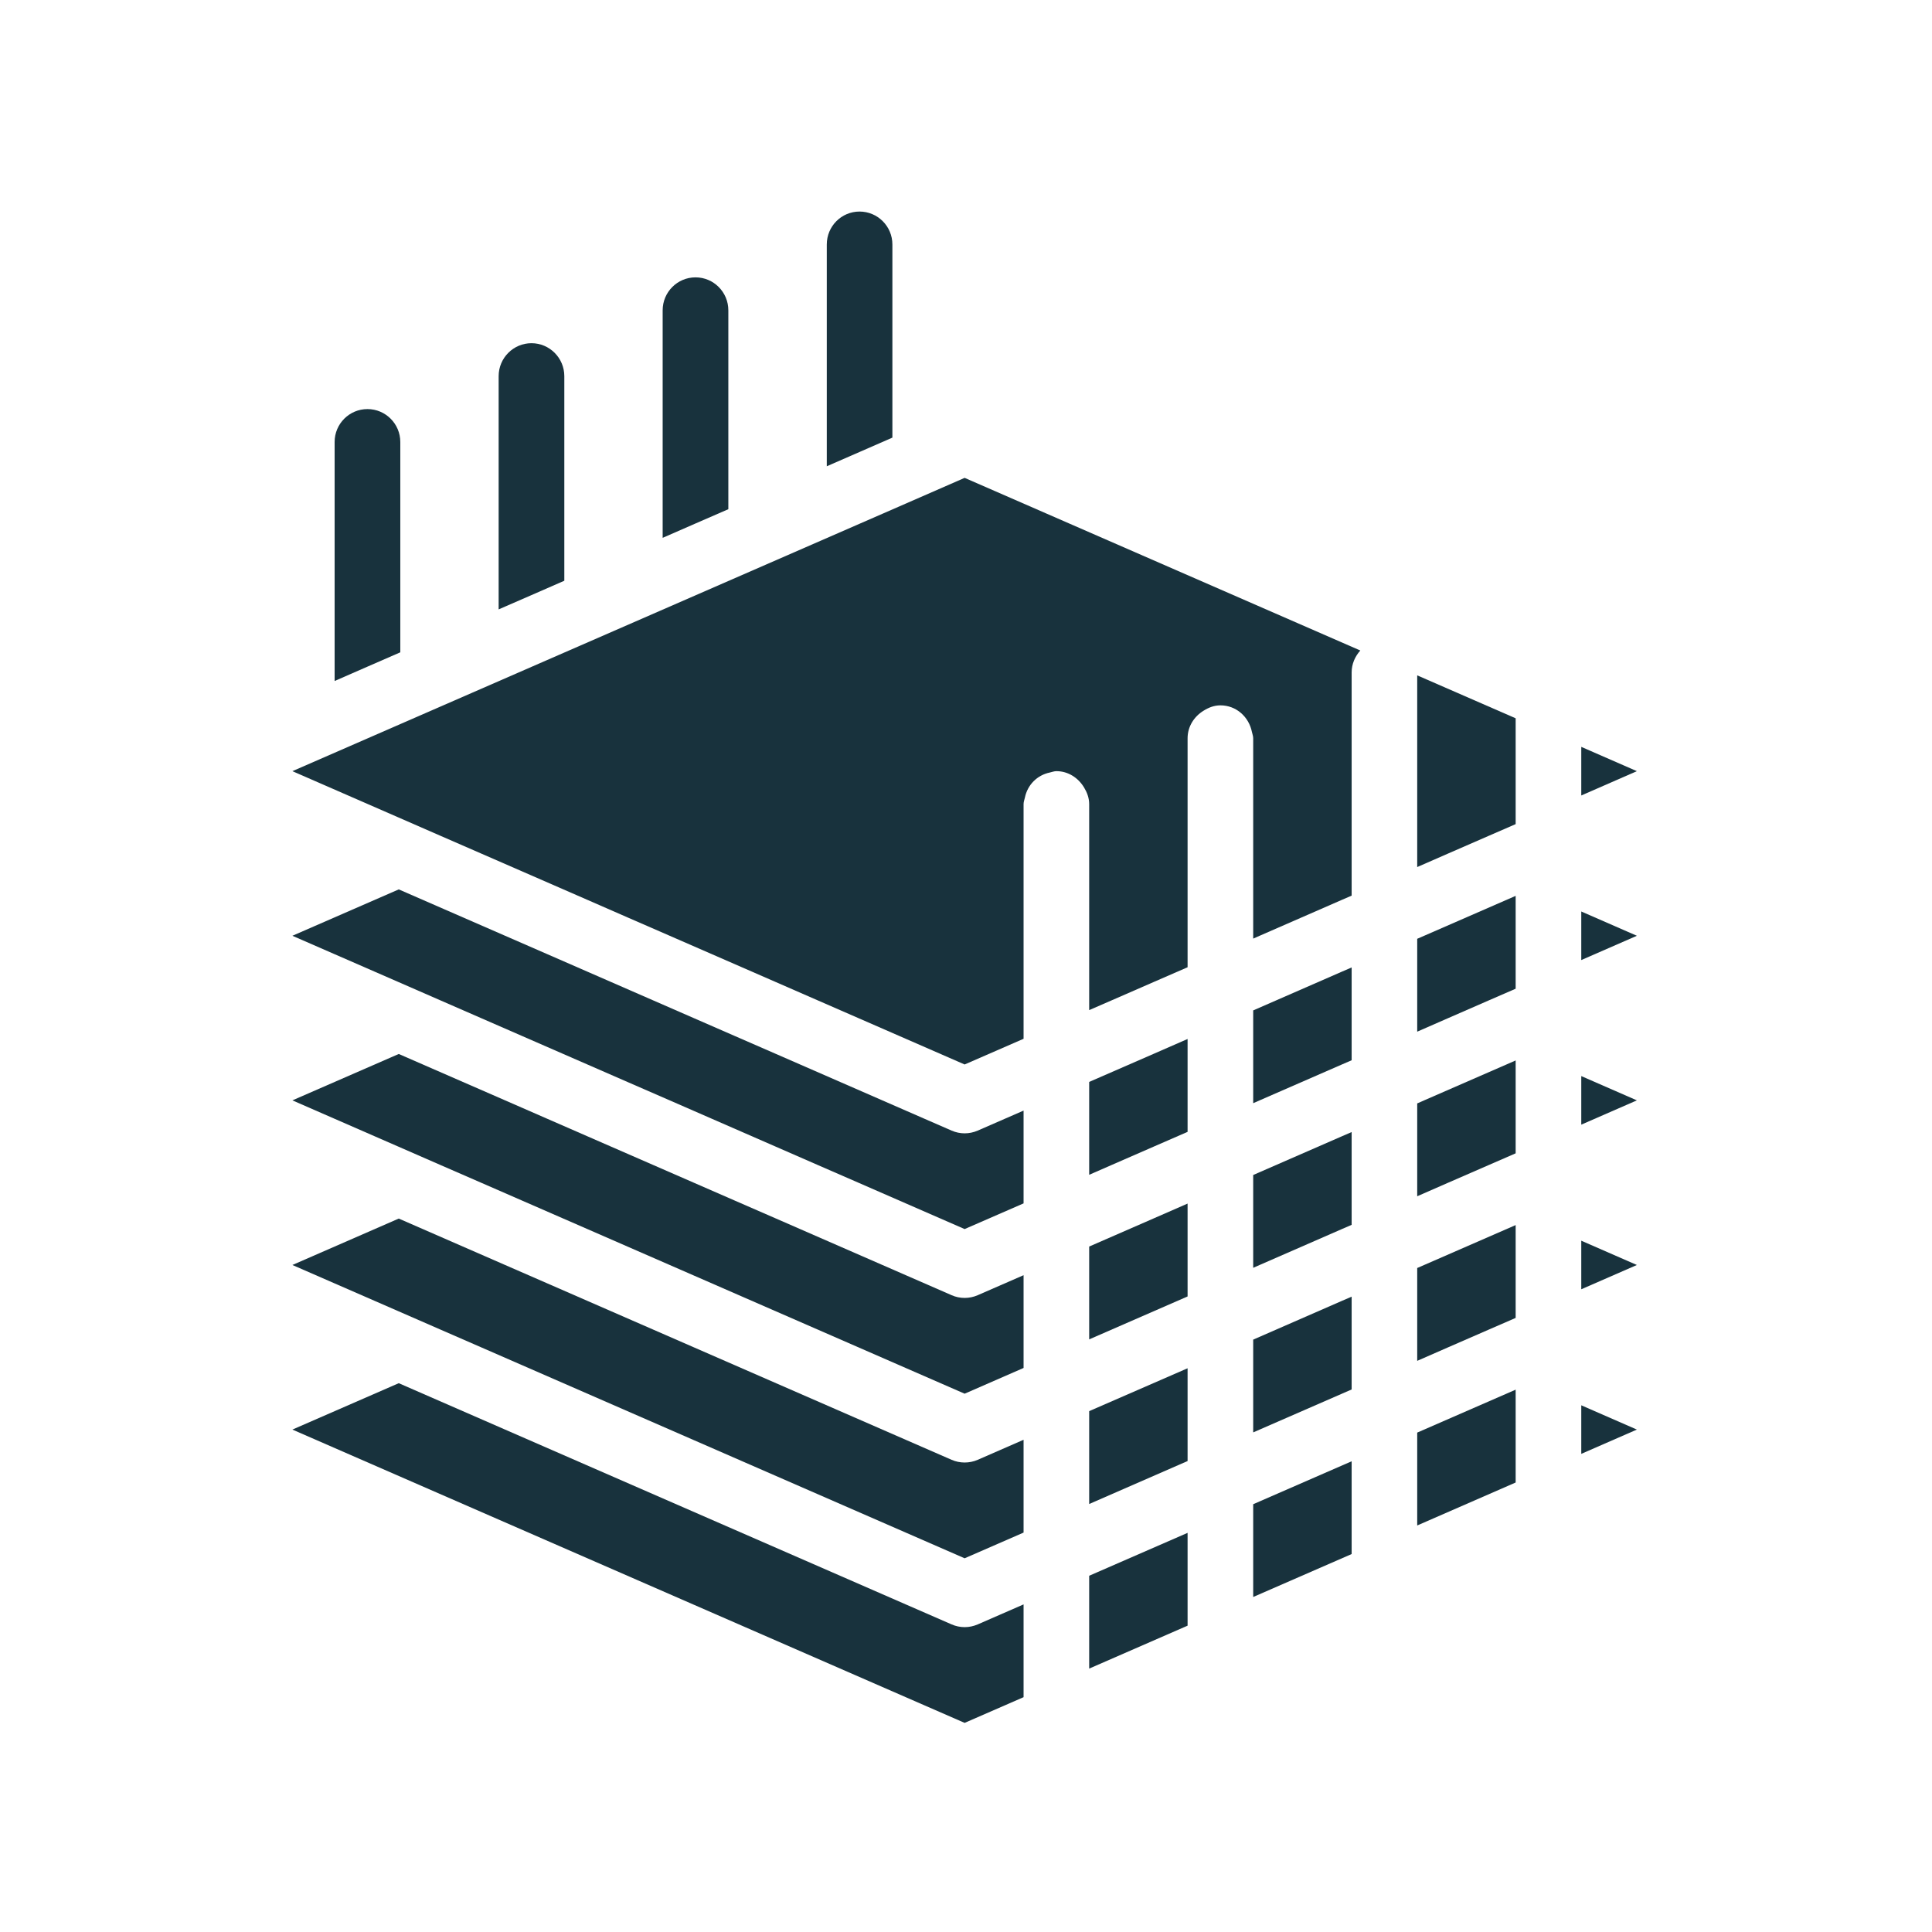 <svg xmlns="http://www.w3.org/2000/svg" xmlns:xlink="http://www.w3.org/1999/xlink" width="300" zoomAndPan="magnify" viewBox="0 0 224.88 225" height="300" preserveAspectRatio="xMidYMid meet" version="1.0"><defs><clipPath id="bdca52761f"><path d="M 33.992 103 L 120 103 L 120 144 L 33.992 144 Z M 33.992 103 " clip-rule="nonzero"/></clipPath><clipPath id="095272064f"><path d="M 33.992 122 L 120 122 L 120 163 L 33.992 163 Z M 33.992 122 " clip-rule="nonzero"/></clipPath><clipPath id="a97da971ca"><path d="M 33.992 141 L 120 141 L 120 182 L 33.992 182 Z M 33.992 141 " clip-rule="nonzero"/></clipPath><clipPath id="80dc9efe4f"><path d="M 96 24.602 L 104 24.602 L 104 55 L 96 55 Z M 96 24.602 " clip-rule="nonzero"/></clipPath><clipPath id="1c63aaa1d9"><path d="M 33.992 161.062 L 119.75 161.062 L 119.75 200.645 L 33.992 200.645 Z M 33.992 161.062 " clip-rule="nonzero"/></clipPath><clipPath id="b1d9a37f4a"><path d="M 184 86 L 190.57 86 L 190.57 93 L 184 93 Z M 184 86 " clip-rule="nonzero"/></clipPath><clipPath id="47cb9115d1"><path d="M 184 163.16 L 190.57 163.16 L 190.57 169.457 L 184 169.457 Z M 184 163.16 " clip-rule="nonzero"/></clipPath><clipPath id="facf790738"><path d="M 184 144.27 L 190.57 144.27 L 190.57 150.566 L 184 150.566 Z M 184 144.27 " clip-rule="nonzero"/></clipPath><clipPath id="62f2b0adea"><path d="M 184 125 L 190.57 125 L 190.57 131 L 184 131 Z M 184 125 " clip-rule="nonzero"/></clipPath><clipPath id="e2ff0118b7"><path d="M 184 106 L 190.57 106 L 190.57 112 L 184 112 Z M 184 106 " clip-rule="nonzero"/></clipPath><clipPath id="76de50cdfc"><path d="M 33.992 55 L 159 55 L 159 124 L 33.992 124 Z M 33.992 55 " clip-rule="nonzero"/></clipPath></defs><path fill="#18323d" d="M 126.785 194.324 L 138.246 189.324 L 138.246 178.516 L 126.785 183.512 L 126.785 194.324 " fill-opacity="1" fill-rule="nonzero"/><g clip-path="url(#bdca52761f)"><path fill="#18323d" d="M 113.809 131.668 C 113.32 131.879 112.805 131.988 112.281 131.988 C 111.766 131.988 111.242 131.879 110.762 131.668 L 107.492 130.242 L 102.695 128.148 L 90.32 122.746 L 85.523 120.656 L 80.734 118.566 L 68.348 113.16 L 63.559 111.07 L 58.766 108.98 L 46.379 103.578 L 33.992 108.98 L 46.379 114.383 L 51.164 116.473 L 55.961 118.566 L 68.348 123.969 L 73.137 126.059 L 77.934 128.148 L 90.32 133.555 L 95.105 135.645 L 99.902 137.734 L 112.281 143.137 L 119.145 140.145 L 119.145 129.34 L 117.078 130.242 L 113.809 131.668 " fill-opacity="1" fill-rule="nonzero"/></g><path fill="#18323d" d="M 126.785 175.156 L 138.246 170.152 L 138.246 159.348 L 126.785 164.34 L 126.785 175.156 " fill-opacity="1" fill-rule="nonzero"/><path fill="#18323d" d="M 126.785 126 L 126.785 136.816 L 129.465 135.645 L 134.254 133.555 L 138.246 131.816 L 138.246 121 L 134.254 122.746 L 126.785 126 " fill-opacity="1" fill-rule="nonzero"/><path fill="#18323d" d="M 126.785 145.172 L 126.785 155.984 L 138.246 150.984 L 138.246 140.168 L 134.254 141.914 L 126.785 145.172 " fill-opacity="1" fill-rule="nonzero"/><g clip-path="url(#095272064f)"><path fill="#18323d" d="M 112.281 151.156 C 111.766 151.156 111.242 151.051 110.762 150.836 L 90.32 141.914 L 85.523 139.824 L 80.734 137.734 L 68.348 132.332 L 63.559 130.242 L 58.766 128.148 L 46.379 122.746 L 33.992 128.148 L 46.379 133.555 L 51.164 135.645 L 55.961 137.734 L 68.348 143.137 L 73.137 145.227 L 77.934 147.32 L 112.281 162.309 L 119.145 159.312 L 119.145 148.508 L 113.809 150.836 C 113.32 151.051 112.805 151.156 112.281 151.156 " fill-opacity="1" fill-rule="nonzero"/></g><path fill="#18323d" d="M 145.887 185.984 L 157.352 180.984 L 157.352 170.18 L 145.887 175.18 L 145.887 185.984 " fill-opacity="1" fill-rule="nonzero"/><g clip-path="url(#a97da971ca)"><path fill="#18323d" d="M 112.281 170.324 C 111.766 170.324 111.242 170.219 110.762 170.008 L 68.348 151.5 L 63.559 149.41 L 58.766 147.32 L 46.379 141.914 L 33.992 147.32 L 46.379 152.723 L 51.164 154.812 L 55.961 156.902 L 112.281 181.477 L 119.145 178.484 L 119.145 167.676 L 113.809 170.008 C 113.32 170.219 112.805 170.324 112.281 170.324 " fill-opacity="1" fill-rule="nonzero"/></g><path fill="#18323d" d="M 84.762 59.301 L 84.762 36.141 C 84.762 34.016 83.047 32.301 80.938 32.301 C 78.832 32.301 77.113 34.016 77.113 36.141 L 77.113 62.637 L 80.938 60.965 L 84.762 59.301 " fill-opacity="1" fill-rule="nonzero"/><g clip-path="url(#80dc9efe4f)"><path fill="#18323d" d="M 103.867 50.965 L 103.867 28.473 C 103.867 26.348 102.148 24.637 100.043 24.637 C 97.934 24.637 96.227 26.348 96.227 28.473 L 96.227 54.301 L 100.043 52.637 L 103.867 50.965 " fill-opacity="1" fill-rule="nonzero"/></g><path fill="#18323d" d="M 65.66 67.633 L 65.66 43.805 C 65.66 41.691 63.945 39.969 61.836 39.969 C 59.727 39.969 58.012 41.691 58.012 43.805 L 58.012 70.969 L 61.836 69.305 L 65.66 67.633 " fill-opacity="1" fill-rule="nonzero"/><g clip-path="url(#1c63aaa1d9)"><path fill="#18323d" d="M 112.281 189.496 C 111.766 189.496 111.242 189.387 110.762 189.176 L 46.379 161.086 L 33.992 166.488 L 112.281 200.645 L 119.145 197.652 L 119.145 186.848 L 113.809 189.176 C 113.32 189.387 112.805 189.496 112.281 189.496 " fill-opacity="1" fill-rule="nonzero"/></g><path fill="#18323d" d="M 46.559 75.969 L 46.559 51.473 C 46.559 49.355 44.84 47.641 42.734 47.641 C 40.625 47.641 38.91 49.355 38.91 51.473 L 38.91 79.309 L 42.734 77.637 L 46.559 75.969 " fill-opacity="1" fill-rule="nonzero"/><g clip-path="url(#b1d9a37f4a)"><path fill="#18323d" d="M 184.094 86.98 L 184.094 92.641 L 190.57 89.809 Z M 184.094 86.98 " fill-opacity="1" fill-rule="nonzero"/></g><g clip-path="url(#47cb9115d1)"><path fill="#18323d" d="M 184.094 169.316 L 190.57 166.488 L 184.094 163.66 Z M 184.094 169.316 " fill-opacity="1" fill-rule="nonzero"/></g><g clip-path="url(#facf790738)"><path fill="#18323d" d="M 184.094 150.148 L 190.57 147.32 L 184.094 144.492 Z M 184.094 150.148 " fill-opacity="1" fill-rule="nonzero"/></g><path fill="#18323d" d="M 164.988 109.332 L 164.988 120.148 L 168.602 118.566 L 173.398 116.473 L 176.453 115.145 L 176.453 104.332 L 165.797 108.98 L 164.988 109.332 " fill-opacity="1" fill-rule="nonzero"/><path fill="#18323d" d="M 164.988 89.457 L 164.988 100.977 L 168.602 99.395 L 173.398 97.305 L 176.453 95.977 L 176.453 83.652 L 164.988 78.652 L 164.988 89.457 " fill-opacity="1" fill-rule="nonzero"/><g clip-path="url(#62f2b0adea)"><path fill="#18323d" d="M 184.094 130.977 L 190.57 128.148 L 184.094 125.32 Z M 184.094 130.977 " fill-opacity="1" fill-rule="nonzero"/></g><g clip-path="url(#e2ff0118b7)"><path fill="#18323d" d="M 184.094 111.809 L 190.57 108.98 L 184.094 106.152 Z M 184.094 111.809 " fill-opacity="1" fill-rule="nonzero"/></g><path fill="#18323d" d="M 164.988 128.504 L 164.988 139.316 L 168.602 137.734 L 173.398 135.645 L 176.453 134.316 L 176.453 123.5 L 165.797 128.148 L 164.988 128.504 " fill-opacity="1" fill-rule="nonzero"/><path fill="#18323d" d="M 145.887 117.672 L 145.887 128.477 L 146.637 128.148 L 156.215 123.969 L 157.352 123.477 L 157.352 112.668 L 156.215 113.16 L 145.887 117.672 " fill-opacity="1" fill-rule="nonzero"/><path fill="#18323d" d="M 145.887 156.012 L 145.887 166.816 L 157.352 161.816 L 157.352 151.008 L 156.215 151.5 L 145.887 156.012 " fill-opacity="1" fill-rule="nonzero"/><g clip-path="url(#76de50cdfc)"><path fill="#18323d" d="M 102.785 59.801 L 100.098 60.973 L 33.992 89.809 L 46.379 95.215 L 51.164 97.305 L 55.961 99.395 L 68.348 104.797 L 73.137 106.891 L 77.934 108.98 L 90.32 114.383 L 95.105 116.473 L 99.902 118.566 L 112.281 123.969 L 119.145 120.977 L 119.145 93.648 C 119.145 93.367 119.25 93.133 119.301 92.879 C 119.609 91.395 120.73 90.27 122.207 89.965 C 122.461 89.91 122.699 89.809 122.969 89.809 C 124.348 89.809 125.508 90.59 126.18 91.695 C 126.531 92.27 126.785 92.918 126.785 93.648 L 126.785 117.637 L 129.465 116.473 L 134.254 114.383 L 138.246 112.645 L 138.246 85.98 C 138.246 84.605 139.008 83.449 140.094 82.777 C 140.684 82.406 141.328 82.145 142.07 82.145 C 143.918 82.145 145.387 83.488 145.738 85.242 C 145.789 85.488 145.887 85.719 145.887 85.98 L 145.887 109.309 L 146.637 108.98 L 156.215 104.797 L 157.352 104.305 L 157.352 78.309 C 157.352 77.324 157.75 76.438 158.363 75.758 L 112.281 55.652 L 102.785 59.801 " fill-opacity="1" fill-rule="nonzero"/></g><path fill="#18323d" d="M 145.887 136.84 L 145.887 147.648 L 146.637 147.32 L 156.215 143.137 L 157.352 142.645 L 157.352 131.84 L 156.215 132.332 L 145.887 136.84 " fill-opacity="1" fill-rule="nonzero"/><path fill="#18323d" d="M 164.988 147.672 L 164.988 158.484 L 168.602 156.902 L 173.398 154.812 L 176.453 153.484 L 176.453 142.672 L 165.797 147.32 L 164.988 147.672 " fill-opacity="1" fill-rule="nonzero"/><path fill="#18323d" d="M 164.988 177.656 L 176.453 172.652 L 176.453 161.84 L 164.988 166.84 L 164.988 177.656 " fill-opacity="1" fill-rule="nonzero"/></svg>